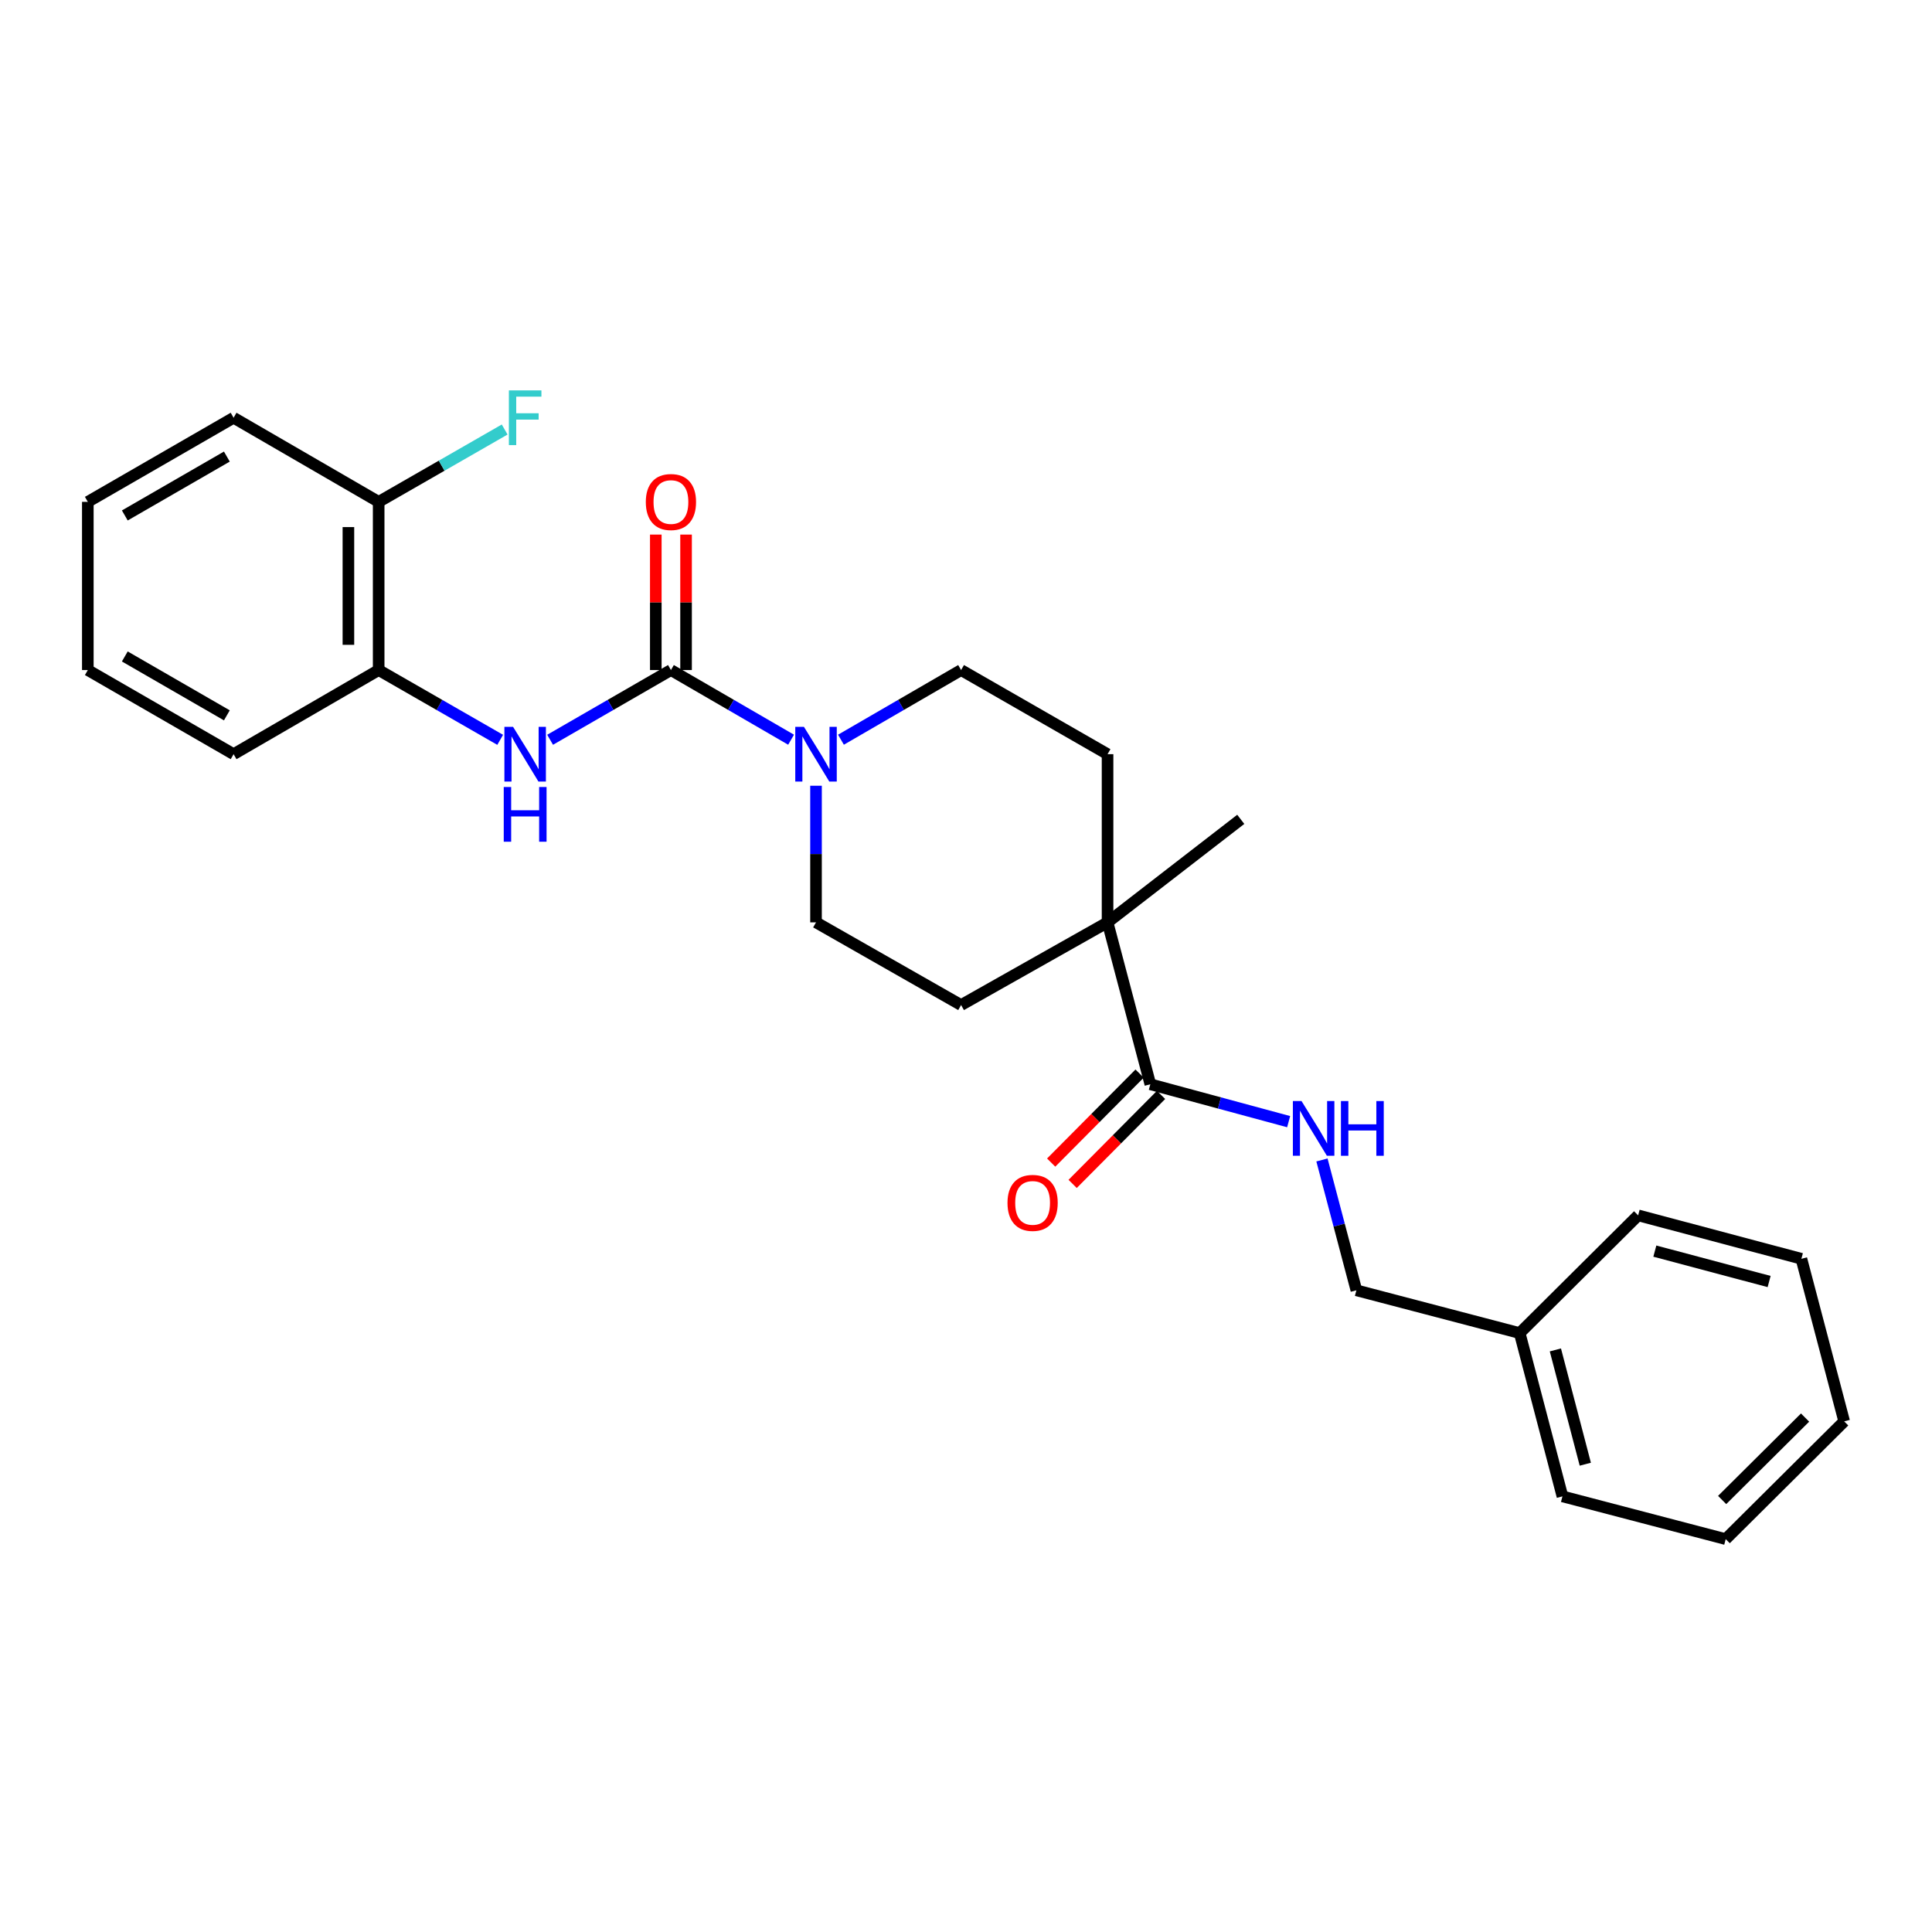 <?xml version='1.0' encoding='iso-8859-1'?>
<svg version='1.1' baseProfile='full'
              xmlns='http://www.w3.org/2000/svg'
                      xmlns:rdkit='http://www.rdkit.org/xml'
                      xmlns:xlink='http://www.w3.org/1999/xlink'
                  xml:space='preserve'
width='1000px' height='1000px' viewBox='0 0 1000 1000'>
<!-- END OF HEADER -->
<rect style='opacity:1.0;fill:#FFFFFF;stroke:none' width='1000' height='1000' x='0' y='0'> </rect>
<path class='bond-0' d='M 347.272,346.817 L 378.366,364.846' style='fill:none;fill-rule:evenodd;stroke:#000000;stroke-width:6px;stroke-linecap:butt;stroke-linejoin:miter;stroke-opacity:1' />
<path class='bond-0' d='M 378.366,364.846 L 409.46,382.875' style='fill:none;fill-rule:evenodd;stroke:#0000FF;stroke-width:6px;stroke-linecap:butt;stroke-linejoin:miter;stroke-opacity:1' />
<path class='bond-1' d='M 347.272,346.817 L 316.004,364.862' style='fill:none;fill-rule:evenodd;stroke:#000000;stroke-width:6px;stroke-linecap:butt;stroke-linejoin:miter;stroke-opacity:1' />
<path class='bond-1' d='M 316.004,364.862 L 284.736,382.906' style='fill:none;fill-rule:evenodd;stroke:#0000FF;stroke-width:6px;stroke-linecap:butt;stroke-linejoin:miter;stroke-opacity:1' />
<path class='bond-6' d='M 355.104,346.817 L 355.104,311.758' style='fill:none;fill-rule:evenodd;stroke:#000000;stroke-width:6px;stroke-linecap:butt;stroke-linejoin:miter;stroke-opacity:1' />
<path class='bond-6' d='M 355.104,311.758 L 355.104,276.699' style='fill:none;fill-rule:evenodd;stroke:#FF0000;stroke-width:6px;stroke-linecap:butt;stroke-linejoin:miter;stroke-opacity:1' />
<path class='bond-6' d='M 339.441,346.817 L 339.441,311.758' style='fill:none;fill-rule:evenodd;stroke:#000000;stroke-width:6px;stroke-linecap:butt;stroke-linejoin:miter;stroke-opacity:1' />
<path class='bond-6' d='M 339.441,311.758 L 339.441,276.699' style='fill:none;fill-rule:evenodd;stroke:#FF0000;stroke-width:6px;stroke-linecap:butt;stroke-linejoin:miter;stroke-opacity:1' />
<path class='bond-7' d='M 422.37,406.698 L 422.37,442.057' style='fill:none;fill-rule:evenodd;stroke:#0000FF;stroke-width:6px;stroke-linecap:butt;stroke-linejoin:miter;stroke-opacity:1' />
<path class='bond-7' d='M 422.37,442.057 L 422.37,477.415' style='fill:none;fill-rule:evenodd;stroke:#000000;stroke-width:6px;stroke-linecap:butt;stroke-linejoin:miter;stroke-opacity:1' />
<path class='bond-8' d='M 435.28,382.875 L 466.37,364.846' style='fill:none;fill-rule:evenodd;stroke:#0000FF;stroke-width:6px;stroke-linecap:butt;stroke-linejoin:miter;stroke-opacity:1' />
<path class='bond-8' d='M 466.37,364.846 L 497.459,346.817' style='fill:none;fill-rule:evenodd;stroke:#000000;stroke-width:6px;stroke-linecap:butt;stroke-linejoin:miter;stroke-opacity:1' />
<path class='bond-4' d='M 258.892,382.938 L 227.445,364.877' style='fill:none;fill-rule:evenodd;stroke:#0000FF;stroke-width:6px;stroke-linecap:butt;stroke-linejoin:miter;stroke-opacity:1' />
<path class='bond-4' d='M 227.445,364.877 L 195.998,346.817' style='fill:none;fill-rule:evenodd;stroke:#000000;stroke-width:6px;stroke-linecap:butt;stroke-linejoin:miter;stroke-opacity:1' />
<path class='bond-2' d='M 595.408,561.206 L 573.27,477.415' style='fill:none;fill-rule:evenodd;stroke:#000000;stroke-width:6px;stroke-linecap:butt;stroke-linejoin:miter;stroke-opacity:1' />
<path class='bond-5' d='M 595.408,561.206 L 631.204,570.888' style='fill:none;fill-rule:evenodd;stroke:#000000;stroke-width:6px;stroke-linecap:butt;stroke-linejoin:miter;stroke-opacity:1' />
<path class='bond-5' d='M 631.204,570.888 L 667.001,580.57' style='fill:none;fill-rule:evenodd;stroke:#0000FF;stroke-width:6px;stroke-linecap:butt;stroke-linejoin:miter;stroke-opacity:1' />
<path class='bond-9' d='M 589.852,555.686 L 566.968,578.718' style='fill:none;fill-rule:evenodd;stroke:#000000;stroke-width:6px;stroke-linecap:butt;stroke-linejoin:miter;stroke-opacity:1' />
<path class='bond-9' d='M 566.968,578.718 L 544.083,601.75' style='fill:none;fill-rule:evenodd;stroke:#FF0000;stroke-width:6px;stroke-linecap:butt;stroke-linejoin:miter;stroke-opacity:1' />
<path class='bond-9' d='M 600.964,566.726 L 578.079,589.758' style='fill:none;fill-rule:evenodd;stroke:#000000;stroke-width:6px;stroke-linecap:butt;stroke-linejoin:miter;stroke-opacity:1' />
<path class='bond-9' d='M 578.079,589.758 L 555.194,612.79' style='fill:none;fill-rule:evenodd;stroke:#FF0000;stroke-width:6px;stroke-linecap:butt;stroke-linejoin:miter;stroke-opacity:1' />
<path class='bond-3' d='M 573.27,477.415 L 573.27,390.361' style='fill:none;fill-rule:evenodd;stroke:#000000;stroke-width:6px;stroke-linecap:butt;stroke-linejoin:miter;stroke-opacity:1' />
<path class='bond-16' d='M 573.27,477.415 L 642.216,424.09' style='fill:none;fill-rule:evenodd;stroke:#000000;stroke-width:6px;stroke-linecap:butt;stroke-linejoin:miter;stroke-opacity:1' />
<path class='bond-26' d='M 573.27,477.415 L 497.459,520.212' style='fill:none;fill-rule:evenodd;stroke:#000000;stroke-width:6px;stroke-linecap:butt;stroke-linejoin:miter;stroke-opacity:1' />
<path class='bond-12' d='M 195.998,346.817 L 195.998,259.763' style='fill:none;fill-rule:evenodd;stroke:#000000;stroke-width:6px;stroke-linecap:butt;stroke-linejoin:miter;stroke-opacity:1' />
<path class='bond-12' d='M 180.335,333.759 L 180.335,272.821' style='fill:none;fill-rule:evenodd;stroke:#000000;stroke-width:6px;stroke-linecap:butt;stroke-linejoin:miter;stroke-opacity:1' />
<path class='bond-17' d='M 195.998,346.817 L 120.909,390.361' style='fill:none;fill-rule:evenodd;stroke:#000000;stroke-width:6px;stroke-linecap:butt;stroke-linejoin:miter;stroke-opacity:1' />
<path class='bond-13' d='M 684.242,600.393 L 693.15,634.125' style='fill:none;fill-rule:evenodd;stroke:#0000FF;stroke-width:6px;stroke-linecap:butt;stroke-linejoin:miter;stroke-opacity:1' />
<path class='bond-13' d='M 693.15,634.125 L 702.059,667.857' style='fill:none;fill-rule:evenodd;stroke:#000000;stroke-width:6px;stroke-linecap:butt;stroke-linejoin:miter;stroke-opacity:1' />
<path class='bond-11' d='M 422.37,477.415 L 497.459,520.212' style='fill:none;fill-rule:evenodd;stroke:#000000;stroke-width:6px;stroke-linecap:butt;stroke-linejoin:miter;stroke-opacity:1' />
<path class='bond-10' d='M 497.459,346.817 L 573.27,390.361' style='fill:none;fill-rule:evenodd;stroke:#000000;stroke-width:6px;stroke-linecap:butt;stroke-linejoin:miter;stroke-opacity:1' />
<path class='bond-14' d='M 195.998,259.763 L 228.605,241.04' style='fill:none;fill-rule:evenodd;stroke:#000000;stroke-width:6px;stroke-linecap:butt;stroke-linejoin:miter;stroke-opacity:1' />
<path class='bond-14' d='M 228.605,241.04 L 261.212,222.317' style='fill:none;fill-rule:evenodd;stroke:#33CCCC;stroke-width:6px;stroke-linecap:butt;stroke-linejoin:miter;stroke-opacity:1' />
<path class='bond-18' d='M 195.998,259.763 L 120.909,216.227' style='fill:none;fill-rule:evenodd;stroke:#000000;stroke-width:6px;stroke-linecap:butt;stroke-linejoin:miter;stroke-opacity:1' />
<path class='bond-15' d='M 702.059,667.857 L 786.589,690.004' style='fill:none;fill-rule:evenodd;stroke:#000000;stroke-width:6px;stroke-linecap:butt;stroke-linejoin:miter;stroke-opacity:1' />
<path class='bond-19' d='M 786.589,690.004 L 808.718,774.517' style='fill:none;fill-rule:evenodd;stroke:#000000;stroke-width:6px;stroke-linecap:butt;stroke-linejoin:miter;stroke-opacity:1' />
<path class='bond-19' d='M 805.061,698.713 L 820.552,757.872' style='fill:none;fill-rule:evenodd;stroke:#000000;stroke-width:6px;stroke-linecap:butt;stroke-linejoin:miter;stroke-opacity:1' />
<path class='bond-20' d='M 786.589,690.004 L 847.895,629.064' style='fill:none;fill-rule:evenodd;stroke:#000000;stroke-width:6px;stroke-linecap:butt;stroke-linejoin:miter;stroke-opacity:1' />
<path class='bond-21' d='M 120.909,390.361 L 45.455,346.817' style='fill:none;fill-rule:evenodd;stroke:#000000;stroke-width:6px;stroke-linecap:butt;stroke-linejoin:miter;stroke-opacity:1' />
<path class='bond-21' d='M 117.42,370.263 L 64.602,339.782' style='fill:none;fill-rule:evenodd;stroke:#000000;stroke-width:6px;stroke-linecap:butt;stroke-linejoin:miter;stroke-opacity:1' />
<path class='bond-27' d='M 120.909,216.227 L 45.455,259.763' style='fill:none;fill-rule:evenodd;stroke:#000000;stroke-width:6px;stroke-linecap:butt;stroke-linejoin:miter;stroke-opacity:1' />
<path class='bond-27' d='M 117.419,236.324 L 64.601,266.799' style='fill:none;fill-rule:evenodd;stroke:#000000;stroke-width:6px;stroke-linecap:butt;stroke-linejoin:miter;stroke-opacity:1' />
<path class='bond-24' d='M 808.718,774.517 L 893.223,796.646' style='fill:none;fill-rule:evenodd;stroke:#000000;stroke-width:6px;stroke-linecap:butt;stroke-linejoin:miter;stroke-opacity:1' />
<path class='bond-23' d='M 847.895,629.064 L 932.399,651.55' style='fill:none;fill-rule:evenodd;stroke:#000000;stroke-width:6px;stroke-linecap:butt;stroke-linejoin:miter;stroke-opacity:1' />
<path class='bond-23' d='M 856.542,647.574 L 915.696,663.314' style='fill:none;fill-rule:evenodd;stroke:#000000;stroke-width:6px;stroke-linecap:butt;stroke-linejoin:miter;stroke-opacity:1' />
<path class='bond-22' d='M 45.455,346.817 L 45.455,259.763' style='fill:none;fill-rule:evenodd;stroke:#000000;stroke-width:6px;stroke-linecap:butt;stroke-linejoin:miter;stroke-opacity:1' />
<path class='bond-25' d='M 932.399,651.55 L 954.545,735.697' style='fill:none;fill-rule:evenodd;stroke:#000000;stroke-width:6px;stroke-linecap:butt;stroke-linejoin:miter;stroke-opacity:1' />
<path class='bond-28' d='M 893.223,796.646 L 954.545,735.697' style='fill:none;fill-rule:evenodd;stroke:#000000;stroke-width:6px;stroke-linecap:butt;stroke-linejoin:miter;stroke-opacity:1' />
<path class='bond-28' d='M 891.38,776.394 L 934.305,733.73' style='fill:none;fill-rule:evenodd;stroke:#000000;stroke-width:6px;stroke-linecap:butt;stroke-linejoin:miter;stroke-opacity:1' />
<path  class='atom-1' d='M 416.11 376.201
L 425.39 391.201
Q 426.31 392.681, 427.79 395.361
Q 429.27 398.041, 429.35 398.201
L 429.35 376.201
L 433.11 376.201
L 433.11 404.521
L 429.23 404.521
L 419.27 388.121
Q 418.11 386.201, 416.87 384.001
Q 415.67 381.801, 415.31 381.121
L 415.31 404.521
L 411.63 404.521
L 411.63 376.201
L 416.11 376.201
' fill='#0000FF'/>
<path  class='atom-2' d='M 265.558 376.201
L 274.838 391.201
Q 275.758 392.681, 277.238 395.361
Q 278.718 398.041, 278.798 398.201
L 278.798 376.201
L 282.558 376.201
L 282.558 404.521
L 278.678 404.521
L 268.718 388.121
Q 267.558 386.201, 266.318 384.001
Q 265.118 381.801, 264.758 381.121
L 264.758 404.521
L 261.078 404.521
L 261.078 376.201
L 265.558 376.201
' fill='#0000FF'/>
<path  class='atom-2' d='M 260.738 407.353
L 264.578 407.353
L 264.578 419.393
L 279.058 419.393
L 279.058 407.353
L 282.898 407.353
L 282.898 435.673
L 279.058 435.673
L 279.058 422.593
L 264.578 422.593
L 264.578 435.673
L 260.738 435.673
L 260.738 407.353
' fill='#0000FF'/>
<path  class='atom-6' d='M 673.67 569.906
L 682.95 584.906
Q 683.87 586.386, 685.35 589.066
Q 686.83 591.746, 686.91 591.906
L 686.91 569.906
L 690.67 569.906
L 690.67 598.226
L 686.79 598.226
L 676.83 581.826
Q 675.67 579.906, 674.43 577.706
Q 673.23 575.506, 672.87 574.826
L 672.87 598.226
L 669.19 598.226
L 669.19 569.906
L 673.67 569.906
' fill='#0000FF'/>
<path  class='atom-6' d='M 694.07 569.906
L 697.91 569.906
L 697.91 581.946
L 712.39 581.946
L 712.39 569.906
L 716.23 569.906
L 716.23 598.226
L 712.39 598.226
L 712.39 585.146
L 697.91 585.146
L 697.91 598.226
L 694.07 598.226
L 694.07 569.906
' fill='#0000FF'/>
<path  class='atom-7' d='M 334.272 259.843
Q 334.272 253.043, 337.632 249.243
Q 340.992 245.443, 347.272 245.443
Q 353.552 245.443, 356.912 249.243
Q 360.272 253.043, 360.272 259.843
Q 360.272 266.723, 356.872 270.643
Q 353.472 274.523, 347.272 274.523
Q 341.032 274.523, 337.632 270.643
Q 334.272 266.763, 334.272 259.843
M 347.272 271.323
Q 351.592 271.323, 353.912 268.443
Q 356.272 265.523, 356.272 259.843
Q 356.272 254.283, 353.912 251.483
Q 351.592 248.643, 347.272 248.643
Q 342.952 248.643, 340.592 251.443
Q 338.272 254.243, 338.272 259.843
Q 338.272 265.563, 340.592 268.443
Q 342.952 271.323, 347.272 271.323
' fill='#FF0000'/>
<path  class='atom-10' d='M 521.477 622.609
Q 521.477 615.809, 524.837 612.009
Q 528.197 608.209, 534.477 608.209
Q 540.757 608.209, 544.117 612.009
Q 547.477 615.809, 547.477 622.609
Q 547.477 629.489, 544.077 633.409
Q 540.677 637.289, 534.477 637.289
Q 528.237 637.289, 524.837 633.409
Q 521.477 629.529, 521.477 622.609
M 534.477 634.089
Q 538.797 634.089, 541.117 631.209
Q 543.477 628.289, 543.477 622.609
Q 543.477 617.049, 541.117 614.249
Q 538.797 611.409, 534.477 611.409
Q 530.157 611.409, 527.797 614.209
Q 525.477 617.009, 525.477 622.609
Q 525.477 628.329, 527.797 631.209
Q 530.157 634.089, 534.477 634.089
' fill='#FF0000'/>
<path  class='atom-15' d='M 263.398 202.067
L 280.238 202.067
L 280.238 205.307
L 267.198 205.307
L 267.198 213.907
L 278.798 213.907
L 278.798 217.187
L 267.198 217.187
L 267.198 230.387
L 263.398 230.387
L 263.398 202.067
' fill='#33CCCC'/>
</svg>
